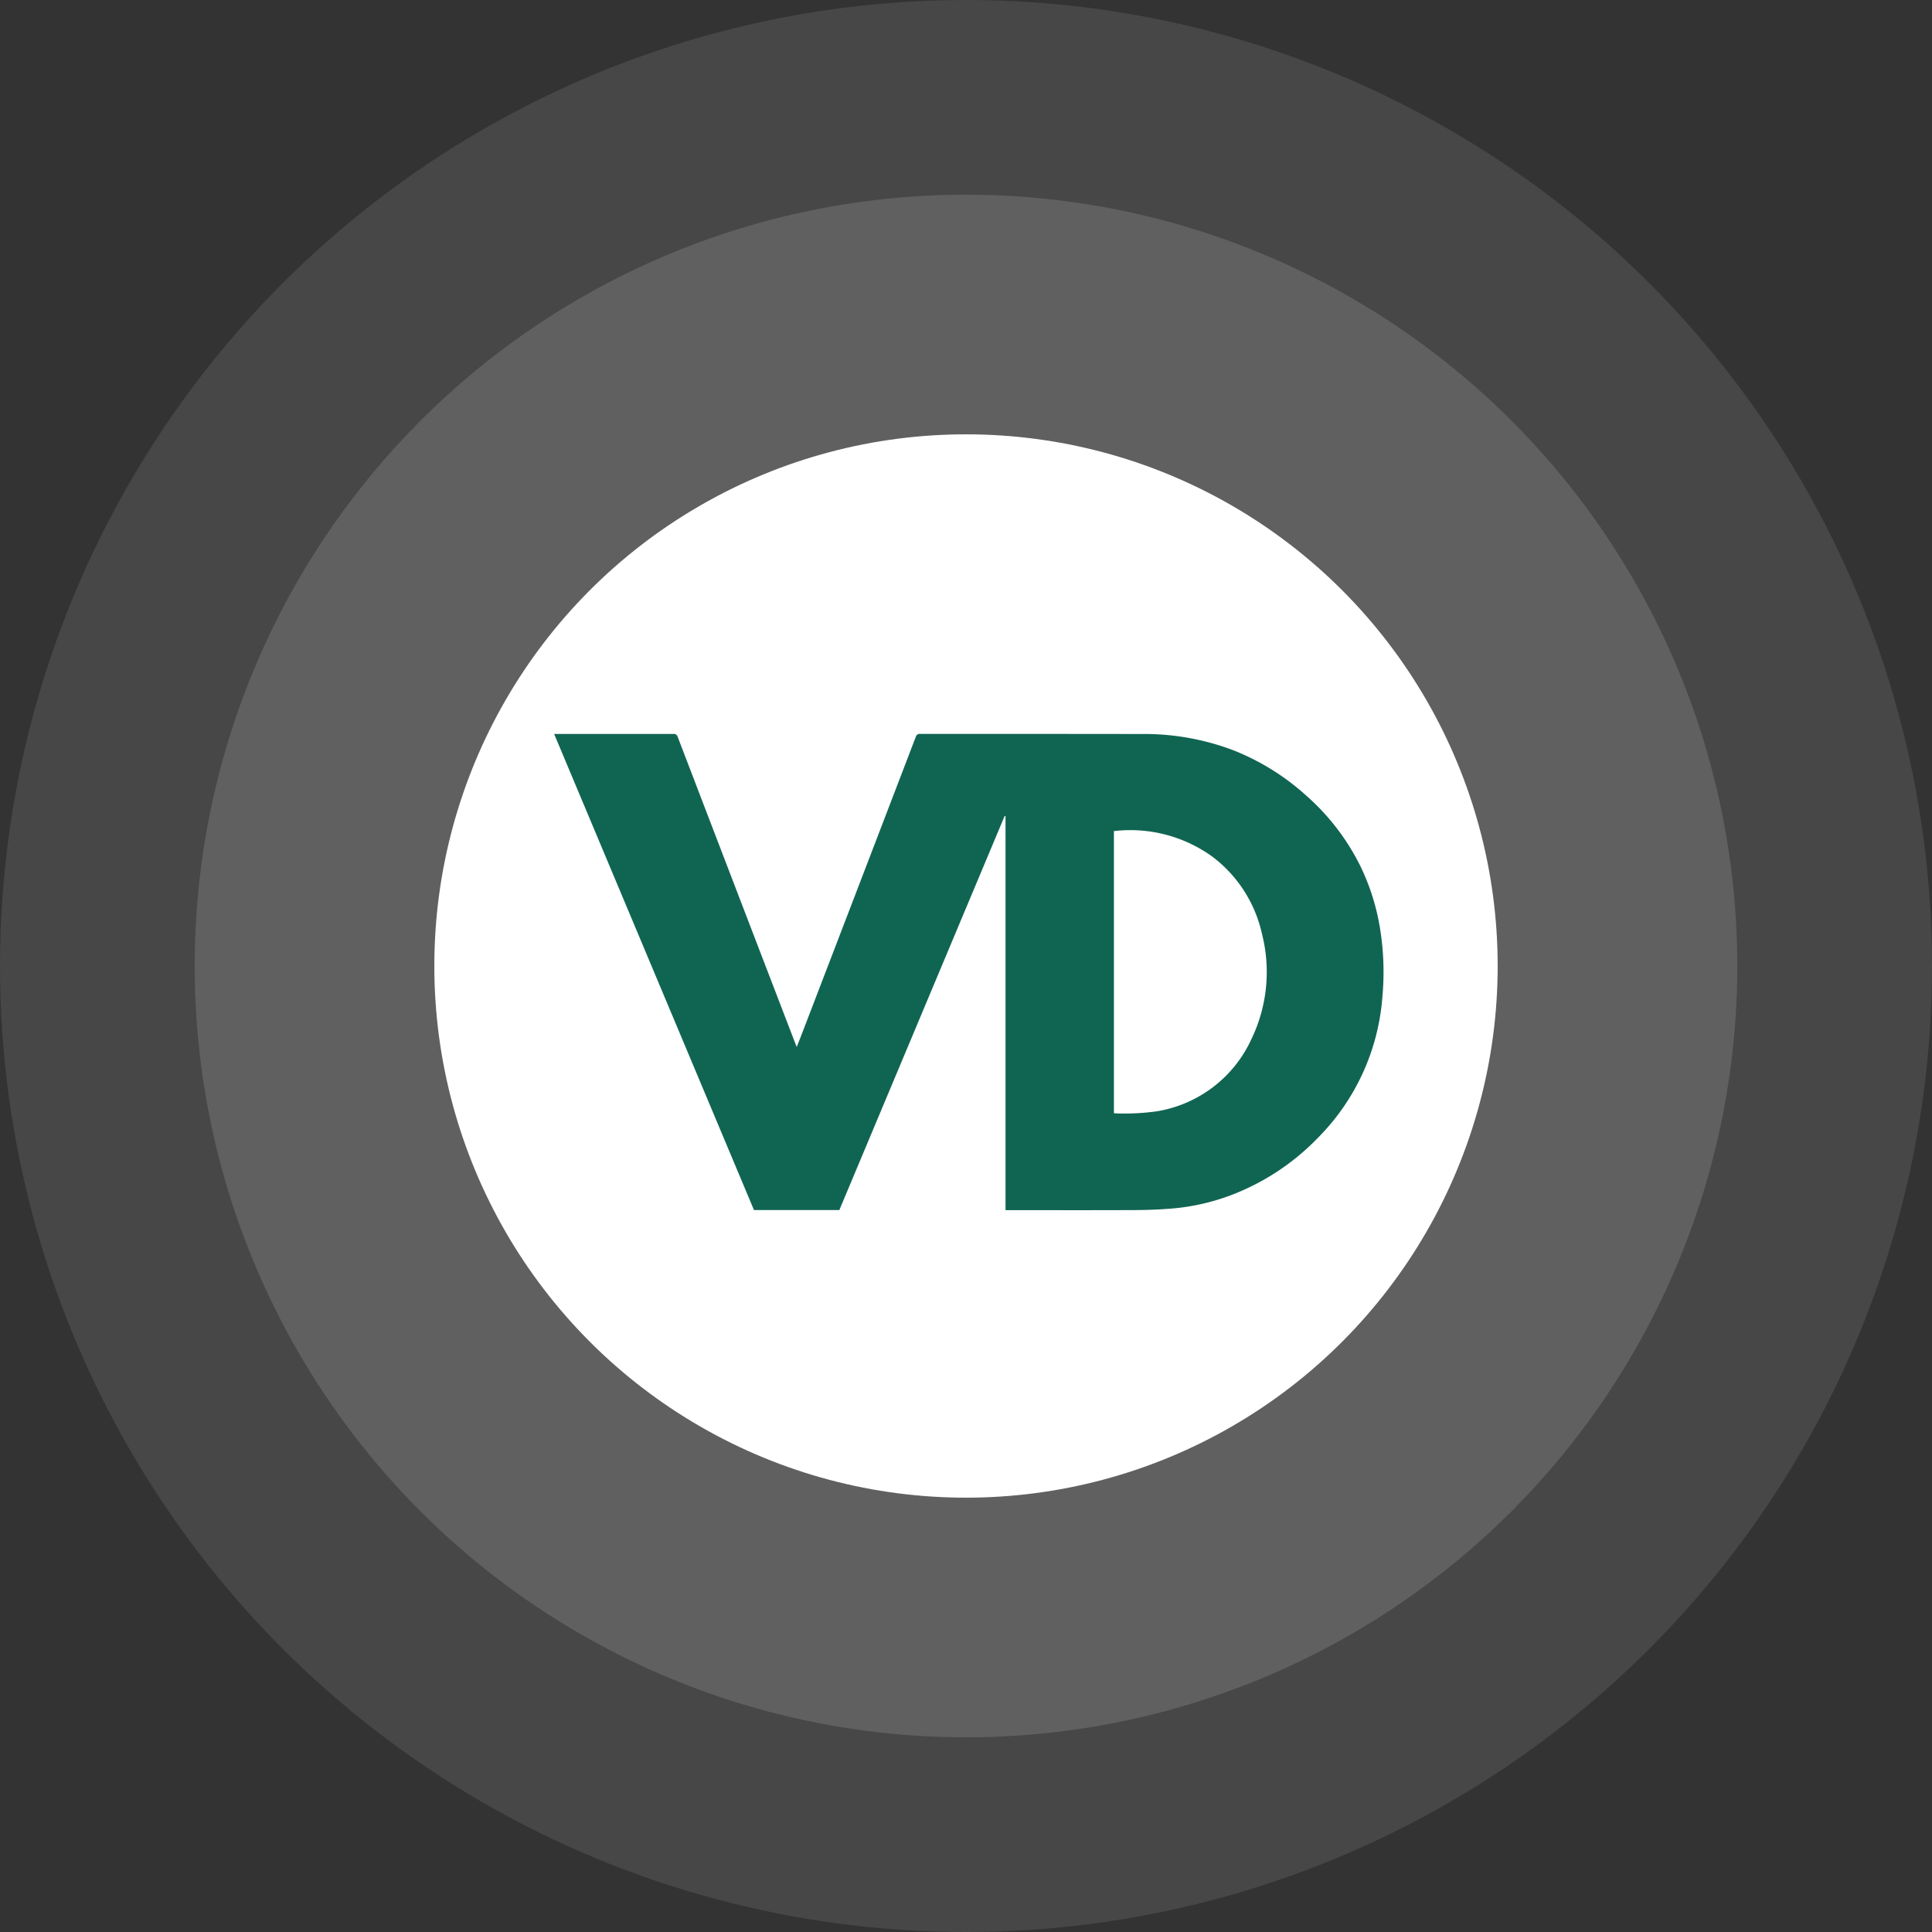 <svg viewBox="0 0 129 129" height="129" width="129" xmlns="http://www.w3.org/2000/svg" data-name="Component 5 – 1" id="Component_5_1">
  <rect x="0" y="0" width="129" height="129" fill="#333333" stroke="none"/>
  <g data-name="Component 4 – 1" id="Component_4_1">
    <circle opacity="0.1" fill="#fff" r="64.5" cy="64.5" cx="64.5" data-name="Ellipse 11" id="Ellipse_11"></circle>
    <circle opacity="0.14" fill="#fff" transform="translate(13 13)" r="51.5" cy="51.5" cx="51.5" data-name="Ellipse 12" id="Ellipse_12"></circle>
    <circle fill="#fff" transform="translate(29 29)" r="35.5" cy="35.5" cx="35.5" data-name="Ellipse 13" id="Ellipse_13"></circle>
  </g>
  <path fill="#106552" transform="translate(-87.661 -427.414)" d="M124.661,476.42h.251q3.849,0,7.7,0a.266.266,0,0,1,.3.2q3.92,10.232,7.85,20.46c.027.069.057.136.1.238.126-.325.241-.618.354-.911q3.8-9.894,7.591-19.789a.267.267,0,0,1,.3-.2c2.541,0,5.081,0,7.622,0q3.584,0,7.167.006a16.732,16.732,0,0,1,6.117,1.086,16.007,16.007,0,0,1,4.906,3.062,15.308,15.308,0,0,1,3.58,4.683,14.921,14.921,0,0,1,1.319,4.23,18.119,18.119,0,0,1,.146,4.478,14.922,14.922,0,0,1-4.244,9.361,15.949,15.949,0,0,1-5.432,3.72A14.56,14.56,0,0,1,166,508.1c-.842.072-1.69.107-2.535.111-2.806.013-5.612.005-8.419.005H154.8v-26.3l-.06-.016-11.036,26.309h-5.7Zm37.376,6.486v18.828a.283.283,0,0,0,.063.017,15.4,15.4,0,0,0,2.779-.132,8.437,8.437,0,0,0,6.36-4.869,10.308,10.308,0,0,0,.678-7.007,8.84,8.84,0,0,0-3.311-5.133A9.36,9.36,0,0,0,162.037,482.906Z" data-name="Path 22633" id="Path_22633"></path>
</svg>
